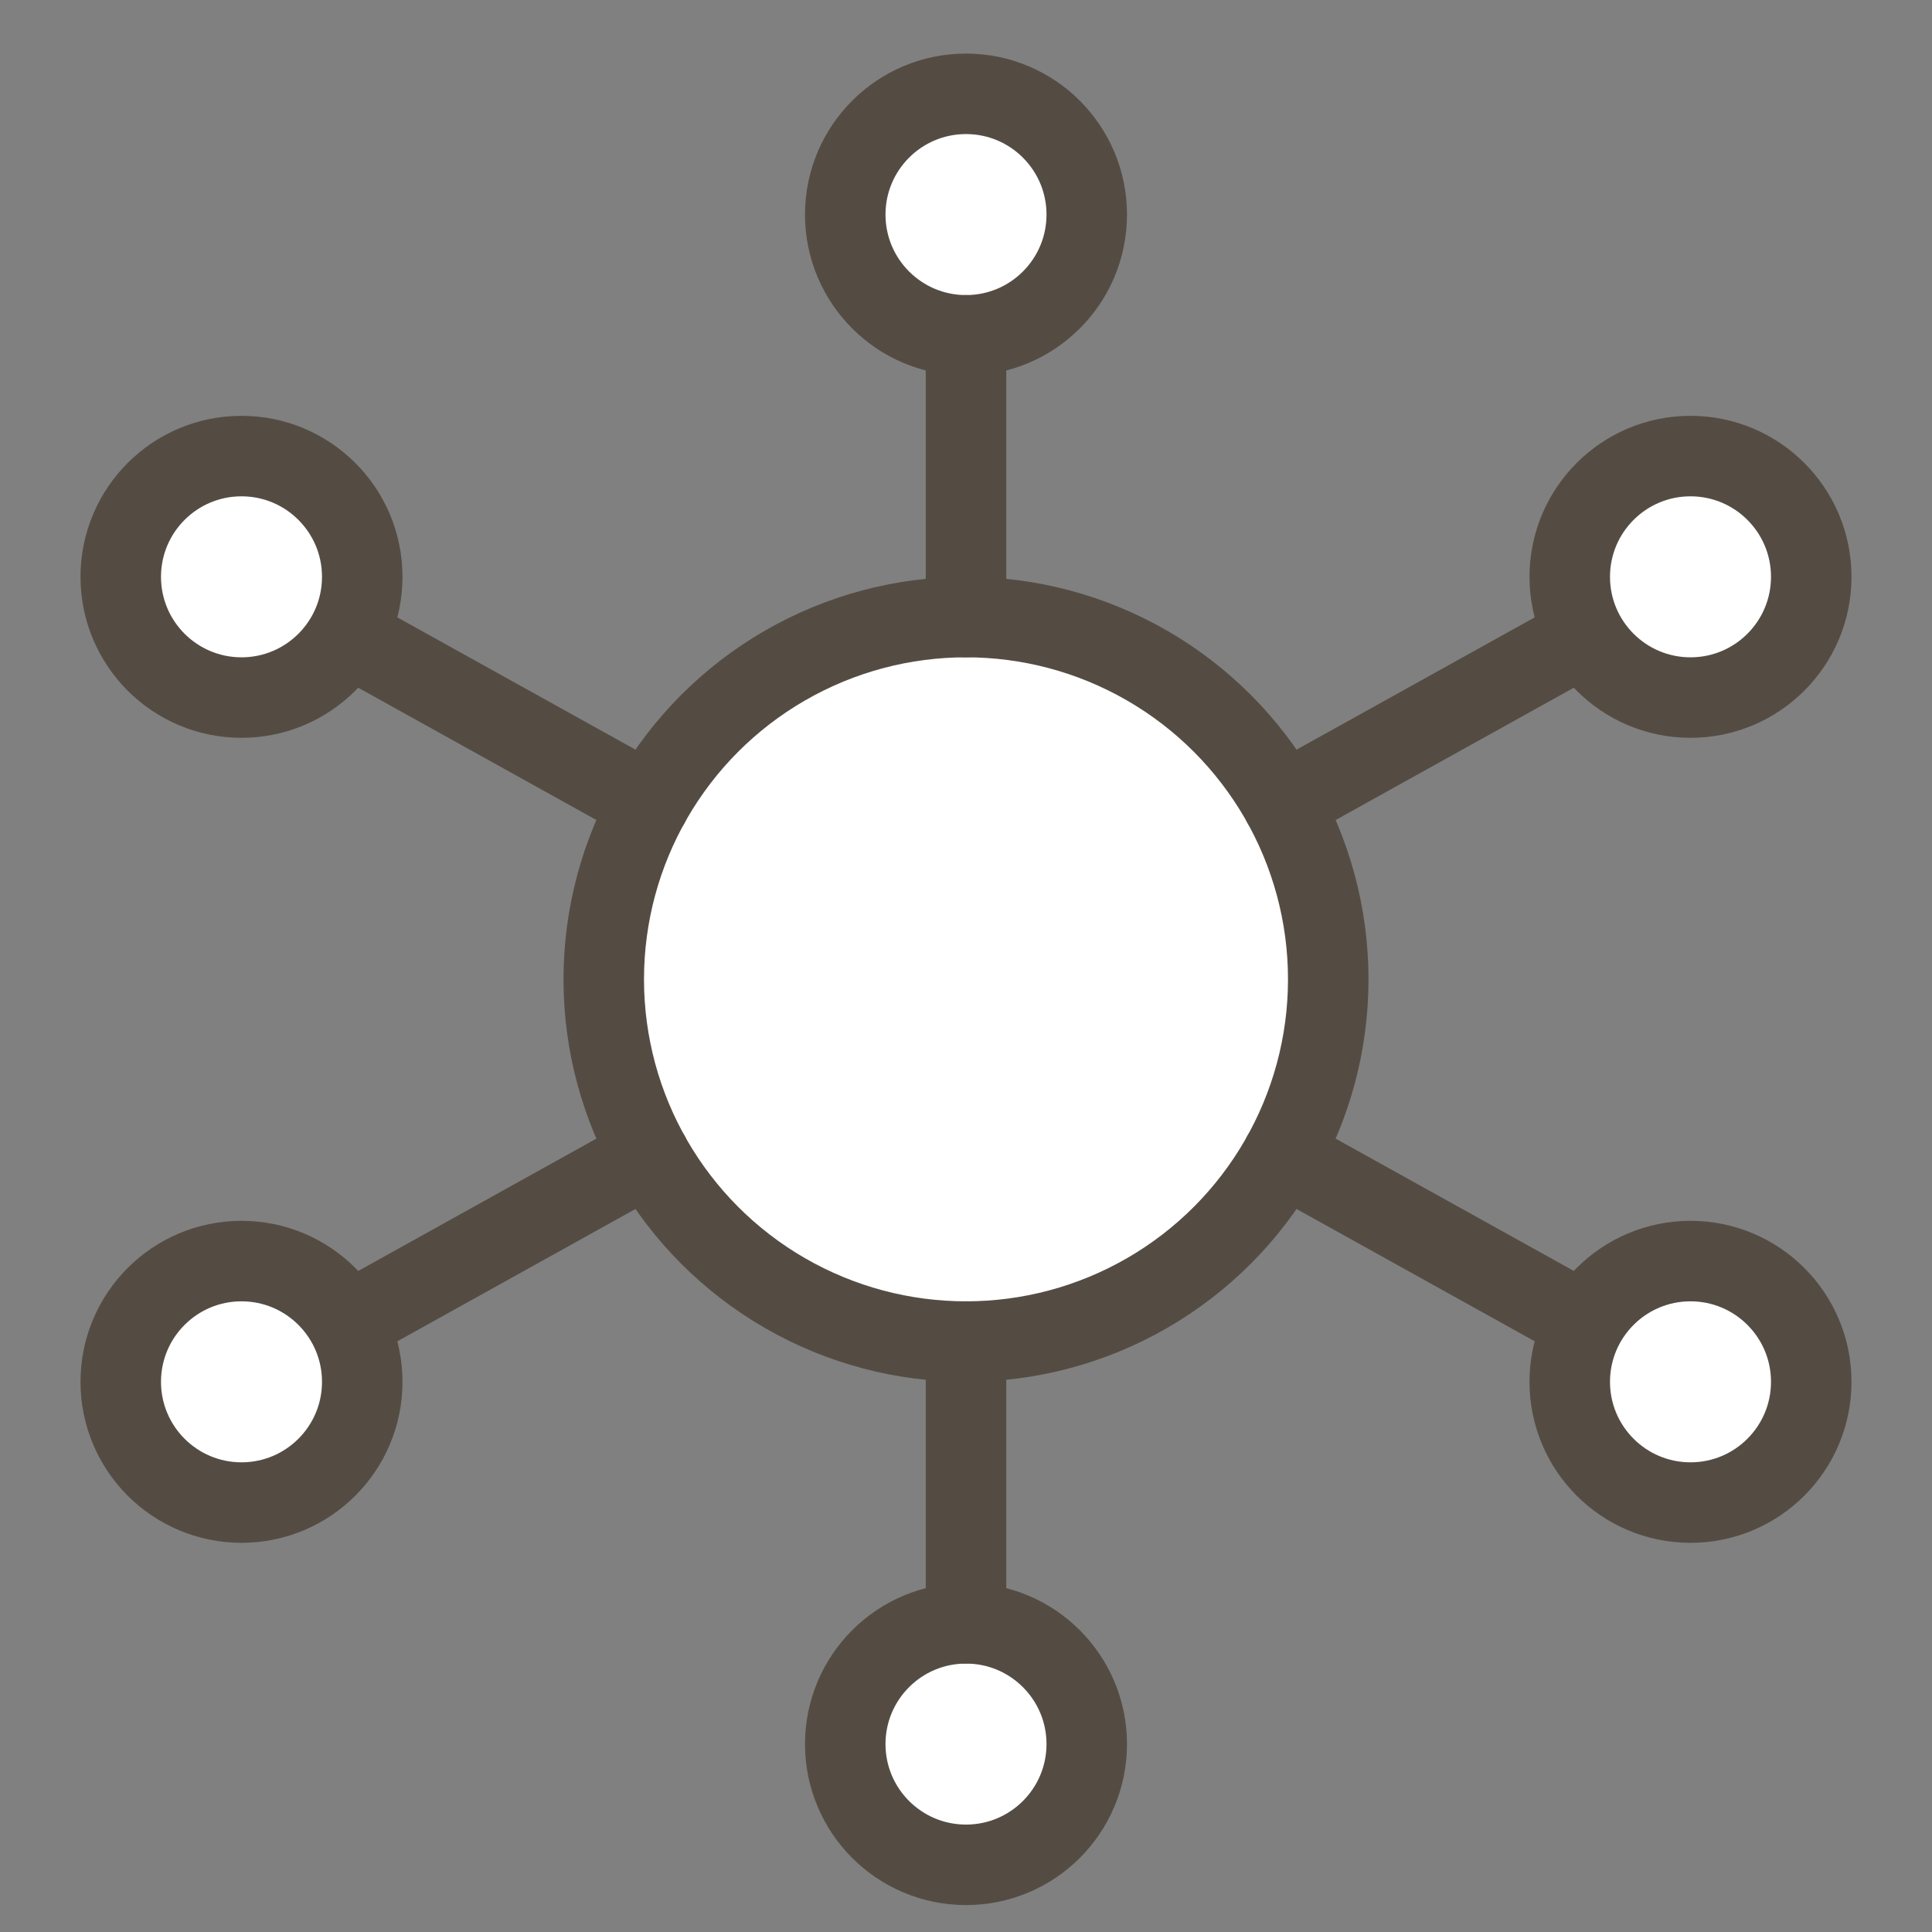 <?xml version="1.0" encoding="UTF-8"?><svg id="a" xmlns="http://www.w3.org/2000/svg" viewBox="0 0 48 48"><rect x="0" y="0" width="48" height="48" fill="#808080" stroke="none"/><defs><style>.b{fill:#fff;}.b,.c{stroke:#544c43;stroke-linecap:round;stroke-linejoin:round;stroke-width:2px;}.c{fill:none;}</style></defs><circle class="b" cx="24" cy="5.331" r="3"/><circle class="b" cx="6" cy="14.331" r="3"/><circle class="b" cx="24" cy="43.331" r="3"/><circle class="b" cx="42" cy="14.331" r="3"/><circle class="b" cx="6" cy="34.331" r="3"/><circle class="b" cx="42" cy="34.331" r="3"/><circle class="b" cx="24" cy="24.331" r="9"/><line class="c" x1="24" y1="8.331" x2="24" y2="15.331"/><line class="c" x1="24" y1="33.331" x2="24" y2="40.331"/><line class="c" x1="31.868" y1="19.96" x2="39.11" y2="15.937"/><line class="c" x1="39.227" y1="32.79" x2="31.868" y2="28.702"/><line class="c" x1="16.132" y1="28.702" x2="8.697" y2="32.833"/><line class="c" x1="8.708" y1="15.836" x2="16.133" y2="19.96"/></svg>